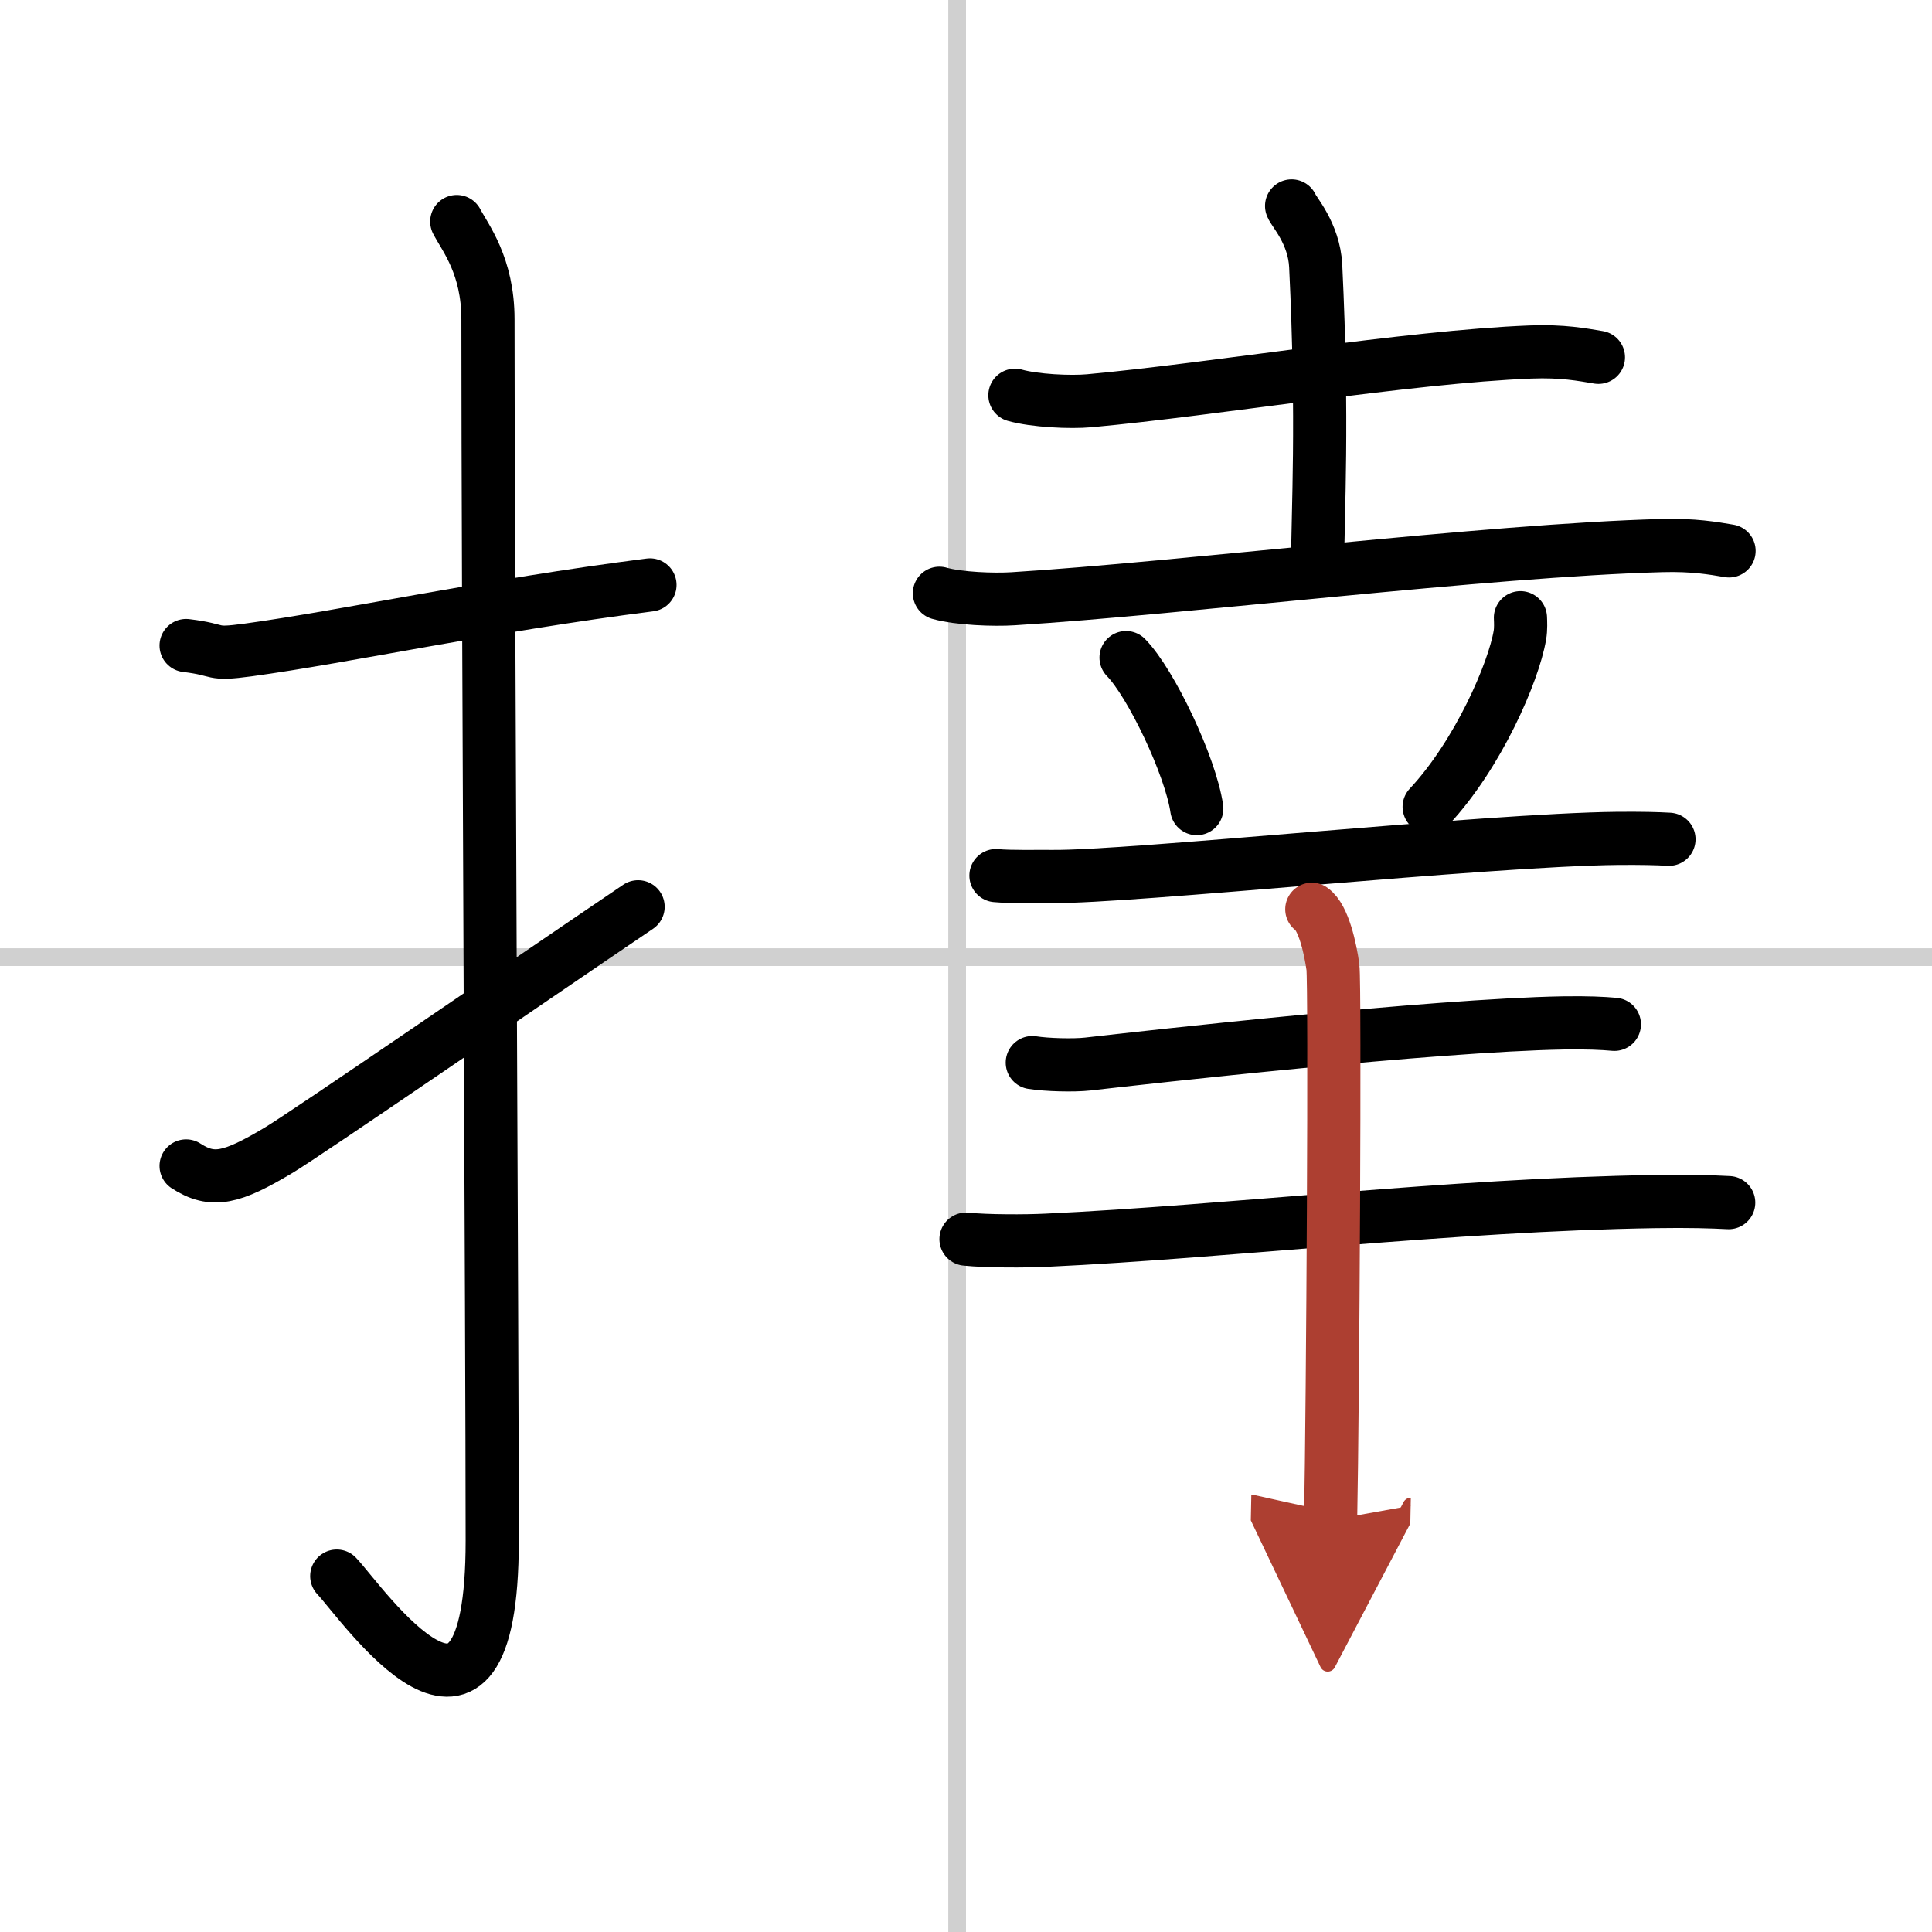 <svg width="400" height="400" viewBox="0 0 109 109" xmlns="http://www.w3.org/2000/svg"><defs><marker id="a" markerWidth="4" orient="auto" refX="1" refY="5" viewBox="0 0 10 10"><polyline points="0 0 10 5 0 10 1 5" fill="#ad3f31" stroke="#ad3f31"/></marker></defs><g fill="none" stroke="#000" stroke-linecap="round" stroke-linejoin="round" stroke-width="3"><rect width="100%" height="100%" fill="#fff" stroke="#fff"/><line x1="54" x2="54" y2="109" stroke="#d0d0d0" stroke-width="1"/><line x2="109" y1="54" y2="54" stroke="#d0d0d0" stroke-width="1"/><path d="m10.5 36.42c2.08 0.25 1.27 0.55 3.5 0.25 5.5-0.75 13.5-2.5 22.67-3.67"/><path d="m25.77 12.5c0.48 0.92 1.76 2.49 1.76 5.52 0 15.23 0.24 57.46 0.24 68.9 0 14.25-7.32 3.53-8.77 2"/><path d="m10.5 65.78c1.5 0.97 2.58 0.69 5.21-0.88 1.55-0.92 13.73-9.3 20.29-13.74"/><path d="m57.26 22.3c1.1 0.31 3.11 0.41 4.2 0.31 7.1-0.65 17.98-2.48 24.89-2.75 1.82-0.07 2.92 0.15 3.83 0.3"/><path d="m72.87 11.62c0.09 0.29 1.27 1.53 1.36 3.39 0.43 8.93 0.11 13.82 0.11 16.86"/><path d="m53 33.47c1.09 0.31 3.08 0.38 4.16 0.31 9.41-0.58 26.82-2.74 36.59-3 1.81-0.05 2.9 0.15 3.8 0.3"/><path d="m63.53 37.1c1.41 1.44 3.64 6.12 3.99 8.52"/><path d="m85.78 34.85c0.01 0.24 0.03 0.63-0.03 0.98-0.35 2.09-2.36 6.74-5.12 9.69"/><path d="m56.19 49.4c0.83 0.08 2.36 0.04 3.17 0.05 4.39 0.05 24.44-2.07 31.9-2.15 1.38-0.01 2.21 0.01 2.9 0.05"/><path d="m58.24 59.95c0.82 0.13 2.33 0.17 3.14 0.08 3.32-0.38 19.44-2.19 26.83-2.32 1.37-0.02 2.19 0.02 2.87 0.08"/><path d="m54.5 69.91c1.19 0.12 3.36 0.12 4.55 0.06 10.28-0.48 22.79-2 34.32-2.18 1.97-0.03 3.17 0.01 4.16 0.06"/><path d="m74.01 51.3c0.66 0.45 1.05 2.23 1.19 3.26 0.13 1.03 0 24.68-0.13 31.2" marker-end="url(#a)" stroke="#ad3f31"/></g></svg>
